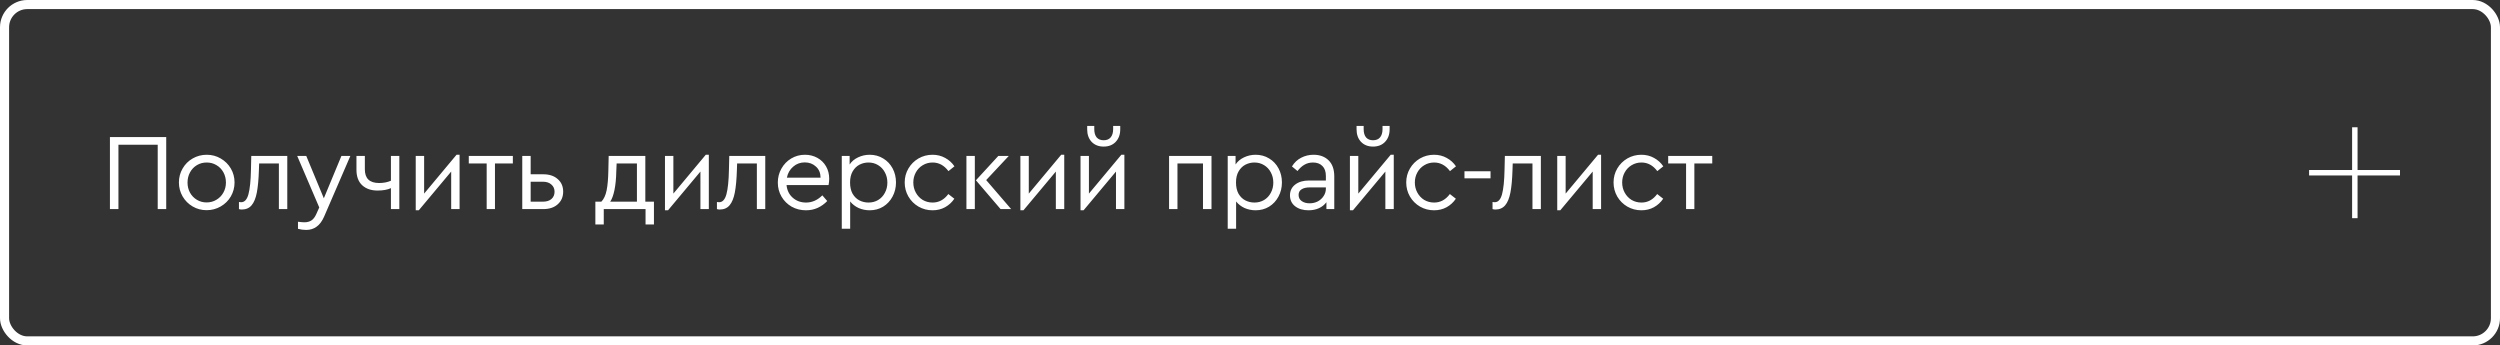 <?xml version="1.0" encoding="UTF-8"?> <svg xmlns="http://www.w3.org/2000/svg" width="275" height="38" viewBox="0 0 275 38" fill="none"><rect x="0" y="0" width="275" height="38" fill="#333333" stroke="none"/><rect x="0.5" y="0.5" width="274" height="37" rx="2.5" stroke="white"></rect><path d="M12.092 15.08H18.284V23H17.348V15.92H13.028V23H12.092V15.08ZM22.728 23.12C22.168 23.12 21.656 22.984 21.192 22.712C20.728 22.44 20.36 22.072 20.088 21.608C19.816 21.136 19.68 20.624 19.68 20.072C19.68 19.512 19.816 19 20.088 18.536C20.36 18.064 20.728 17.696 21.192 17.432C21.664 17.16 22.18 17.024 22.74 17.024C23.3 17.024 23.812 17.16 24.276 17.432C24.748 17.704 25.12 18.072 25.392 18.536C25.664 19 25.8 19.512 25.8 20.072C25.8 20.624 25.664 21.136 25.392 21.608C25.12 22.072 24.748 22.44 24.276 22.712C23.804 22.984 23.288 23.12 22.728 23.12ZM22.728 22.268C23.12 22.268 23.476 22.172 23.796 21.98C24.124 21.788 24.38 21.528 24.564 21.2C24.756 20.864 24.852 20.492 24.852 20.084C24.852 19.668 24.76 19.292 24.576 18.956C24.392 18.62 24.136 18.356 23.808 18.164C23.488 17.972 23.132 17.876 22.74 17.876C22.34 17.876 21.98 17.972 21.66 18.164C21.34 18.356 21.088 18.62 20.904 18.956C20.72 19.292 20.628 19.668 20.628 20.084C20.628 20.492 20.72 20.864 20.904 21.2C21.088 21.528 21.34 21.788 21.66 21.98C21.98 22.172 22.336 22.268 22.728 22.268ZM31.601 17.156V23H30.677V17.984H28.505L28.48 18.704C28.448 19.728 28.372 20.552 28.253 21.176C28.133 21.8 27.941 22.268 27.677 22.58C27.413 22.892 27.052 23.048 26.596 23.048C26.485 23.048 26.381 23.032 26.285 23V22.22C26.381 22.236 26.46 22.244 26.524 22.244C26.901 22.244 27.169 21.952 27.328 21.368C27.488 20.776 27.581 19.88 27.605 18.68L27.64 17.156H31.601ZM38.538 17.156L35.658 23.816C35.434 24.328 35.158 24.7 34.83 24.932C34.51 25.172 34.126 25.292 33.678 25.292C33.382 25.292 33.082 25.252 32.778 25.172V24.392C33.082 24.432 33.318 24.452 33.486 24.452C33.79 24.452 34.046 24.384 34.254 24.248C34.47 24.112 34.654 23.868 34.806 23.516L35.118 22.82L32.694 17.156H33.69L35.622 21.812L37.554 17.156H38.538ZM43.926 17.156V23H43.002V20.696C42.626 20.872 42.134 20.96 41.526 20.96C40.822 20.96 40.258 20.764 39.834 20.372C39.418 19.98 39.21 19.416 39.21 18.68V17.156H40.134V18.632C40.134 19.632 40.658 20.132 41.706 20.132C41.914 20.132 42.138 20.112 42.378 20.072C42.618 20.024 42.826 19.96 43.002 19.88V17.156H43.926ZM50.554 17.024V23H49.63V18.872L46.066 23.132H45.73V17.156H46.654V21.296L50.218 17.024H50.554ZM53.534 17.984H51.566V17.156H56.414V17.984H54.446V23H53.534V17.984ZM57.449 17.156H58.373V19.172H59.765C60.429 19.172 60.957 19.348 61.349 19.7C61.749 20.044 61.949 20.504 61.949 21.08C61.949 21.656 61.749 22.12 61.349 22.472C60.957 22.824 60.429 23 59.765 23H57.449V17.156ZM59.717 22.184C60.125 22.184 60.441 22.084 60.665 21.884C60.889 21.684 61.001 21.42 61.001 21.092C61.001 20.764 60.885 20.5 60.653 20.3C60.429 20.092 60.113 19.988 59.705 19.988H58.373V22.184H59.717ZM71.934 22.184V24.692H71.01V23H66.414V24.692H65.49V22.184H66.15C66.422 21.904 66.614 21.492 66.726 20.948C66.838 20.396 66.902 19.68 66.918 18.8L66.954 17.156H70.986V22.184H71.934ZM67.794 18.812C67.778 19.628 67.71 20.328 67.59 20.912C67.47 21.488 67.314 21.912 67.122 22.184H70.062V17.984H67.83L67.794 18.812ZM77.971 17.024V23H77.047V18.872L73.483 23.132H73.147V17.156H74.071V21.296L77.635 17.024H77.971ZM84.179 17.156V23H83.255V17.984H81.083L81.059 18.704C81.027 19.728 80.951 20.552 80.831 21.176C80.711 21.8 80.519 22.268 80.255 22.58C79.991 22.892 79.631 23.048 79.175 23.048C79.063 23.048 78.959 23.032 78.863 23V22.22C78.959 22.236 79.039 22.244 79.103 22.244C79.479 22.244 79.747 21.952 79.907 21.368C80.067 20.776 80.159 19.88 80.183 18.68L80.219 17.156H84.179ZM91.14 20.36H86.52C86.576 20.936 86.804 21.4 87.204 21.752C87.604 22.104 88.092 22.28 88.668 22.28C89.332 22.28 89.928 22.016 90.456 21.488L90.996 22.112C90.692 22.432 90.34 22.684 89.94 22.868C89.548 23.044 89.12 23.132 88.656 23.132C88.08 23.132 87.556 23 87.084 22.736C86.612 22.464 86.24 22.096 85.968 21.632C85.696 21.168 85.56 20.652 85.56 20.084C85.56 19.524 85.692 19.012 85.956 18.548C86.22 18.076 86.58 17.704 87.036 17.432C87.492 17.16 87.996 17.024 88.548 17.024C89.044 17.024 89.496 17.136 89.904 17.36C90.312 17.584 90.632 17.896 90.864 18.296C91.096 18.696 91.212 19.152 91.212 19.664C91.212 19.888 91.188 20.12 91.14 20.36ZM88.524 17.864C88.036 17.864 87.612 18.02 87.252 18.332C86.892 18.636 86.66 19.04 86.556 19.544H90.264C90.256 19.024 90.084 18.616 89.748 18.32C89.42 18.016 89.012 17.864 88.524 17.864ZM95.667 17.024C96.219 17.024 96.715 17.16 97.155 17.432C97.595 17.696 97.939 18.06 98.187 18.524C98.435 18.988 98.559 19.504 98.559 20.072C98.559 20.64 98.431 21.16 98.175 21.632C97.927 22.096 97.583 22.464 97.143 22.736C96.703 23 96.211 23.132 95.667 23.132C95.235 23.132 94.827 23.048 94.443 22.88C94.067 22.704 93.759 22.464 93.519 22.16V25.16H92.595V17.156H93.459V18.092C93.683 17.756 93.991 17.496 94.383 17.312C94.783 17.12 95.211 17.024 95.667 17.024ZM95.535 22.28C95.927 22.28 96.279 22.188 96.591 22.004C96.911 21.812 97.159 21.548 97.335 21.212C97.519 20.876 97.611 20.5 97.611 20.084C97.611 19.668 97.519 19.292 97.335 18.956C97.159 18.62 96.911 18.356 96.591 18.164C96.279 17.972 95.927 17.876 95.535 17.876C95.183 17.876 94.851 17.956 94.539 18.116C94.235 18.276 93.987 18.52 93.795 18.848C93.603 19.176 93.507 19.584 93.507 20.072C93.507 20.56 93.599 20.972 93.783 21.308C93.975 21.636 94.223 21.88 94.527 22.04C94.839 22.2 95.175 22.28 95.535 22.28ZM102.577 23.132C102.017 23.132 101.501 22.996 101.029 22.724C100.565 22.452 100.197 22.084 99.925 21.62C99.653 21.148 99.517 20.632 99.517 20.072C99.517 19.512 99.653 19 99.925 18.536C100.197 18.072 100.565 17.704 101.029 17.432C101.501 17.16 102.017 17.024 102.577 17.024C103.089 17.024 103.553 17.14 103.969 17.372C104.385 17.596 104.725 17.904 104.989 18.296L104.329 18.824C103.857 18.192 103.277 17.876 102.589 17.876C102.189 17.876 101.825 17.976 101.497 18.176C101.177 18.368 100.925 18.632 100.741 18.968C100.557 19.304 100.465 19.672 100.465 20.072C100.465 20.48 100.557 20.852 100.741 21.188C100.925 21.524 101.177 21.792 101.497 21.992C101.825 22.184 102.189 22.28 102.589 22.28C103.277 22.28 103.853 21.968 104.317 21.344L104.977 21.86C104.713 22.252 104.373 22.564 103.957 22.796C103.549 23.02 103.089 23.132 102.577 23.132ZM106.307 17.156H107.231V23H106.307V17.156ZM111.227 23H110.063L107.351 19.832L109.811 17.156H110.963L108.479 19.808L111.227 23ZM117.067 17.024V23H116.143V18.872L112.579 23.132H112.243V17.156H113.167V21.296L116.731 17.024H117.067ZM123.682 17.024V23H122.758V18.872L119.194 23.132H118.858V17.156H119.782V21.296L123.346 17.024H123.682ZM121.402 16.124C120.858 16.124 120.418 15.952 120.082 15.608C119.754 15.256 119.59 14.796 119.59 14.228V13.856H120.37V14.204C120.37 14.596 120.458 14.9 120.634 15.116C120.818 15.324 121.074 15.428 121.402 15.428C121.738 15.428 121.994 15.324 122.17 15.116C122.354 14.9 122.446 14.596 122.446 14.204V13.856H123.226V14.228C123.226 14.796 123.058 15.256 122.722 15.608C122.394 15.952 121.954 16.124 121.402 16.124ZM128.597 17.156H133.265V23H132.329V17.984H129.521V23H128.597V17.156ZM138.12 17.024C138.672 17.024 139.168 17.16 139.608 17.432C140.048 17.696 140.392 18.06 140.64 18.524C140.888 18.988 141.012 19.504 141.012 20.072C141.012 20.64 140.884 21.16 140.628 21.632C140.38 22.096 140.036 22.464 139.596 22.736C139.156 23 138.664 23.132 138.12 23.132C137.688 23.132 137.28 23.048 136.896 22.88C136.52 22.704 136.212 22.464 135.972 22.16V25.16H135.048V17.156H135.912V18.092C136.136 17.756 136.444 17.496 136.836 17.312C137.236 17.12 137.664 17.024 138.12 17.024ZM137.988 22.28C138.38 22.28 138.732 22.188 139.044 22.004C139.364 21.812 139.612 21.548 139.788 21.212C139.972 20.876 140.064 20.5 140.064 20.084C140.064 19.668 139.972 19.292 139.788 18.956C139.612 18.62 139.364 18.356 139.044 18.164C138.732 17.972 138.38 17.876 137.988 17.876C137.636 17.876 137.304 17.956 136.992 18.116C136.688 18.276 136.44 18.52 136.248 18.848C136.056 19.176 135.96 19.584 135.96 20.072C135.96 20.56 136.052 20.972 136.236 21.308C136.428 21.636 136.676 21.88 136.98 22.04C137.292 22.2 137.628 22.28 137.988 22.28ZM144.49 17.024C145.178 17.024 145.73 17.228 146.146 17.636C146.562 18.044 146.77 18.632 146.77 19.4V23H145.906V22.244C145.69 22.532 145.414 22.752 145.078 22.904C144.742 23.056 144.362 23.132 143.938 23.132C143.338 23.132 142.846 22.984 142.462 22.688C142.086 22.392 141.898 21.992 141.898 21.488C141.898 20.992 142.09 20.596 142.474 20.3C142.858 20.004 143.366 19.856 143.998 19.856H145.846V19.352C145.846 18.872 145.718 18.508 145.462 18.26C145.214 18.004 144.87 17.876 144.43 17.876C144.078 17.876 143.766 17.956 143.494 18.116C143.222 18.268 142.966 18.5 142.726 18.812L142.114 18.308C142.378 17.876 142.718 17.556 143.134 17.348C143.55 17.132 144.002 17.024 144.49 17.024ZM144.058 22.364C144.378 22.364 144.674 22.296 144.946 22.16C145.218 22.016 145.434 21.82 145.594 21.572C145.762 21.324 145.846 21.052 145.846 20.756V20.612H144.106C143.698 20.612 143.386 20.684 143.17 20.828C142.954 20.964 142.846 21.168 142.846 21.44C142.846 21.736 142.962 21.964 143.194 22.124C143.426 22.284 143.714 22.364 144.058 22.364ZM153.314 17.024V23H152.39V18.872L148.826 23.132H148.49V17.156H149.414V21.296L152.978 17.024H153.314ZM151.034 16.124C150.49 16.124 150.05 15.952 149.714 15.608C149.386 15.256 149.222 14.796 149.222 14.228V13.856H150.002V14.204C150.002 14.596 150.09 14.9 150.266 15.116C150.45 15.324 150.706 15.428 151.034 15.428C151.37 15.428 151.626 15.324 151.802 15.116C151.986 14.9 152.078 14.596 152.078 14.204V13.856H152.858V14.228C152.858 14.796 152.69 15.256 152.354 15.608C152.026 15.952 151.586 16.124 151.034 16.124ZM157.745 23.132C157.185 23.132 156.669 22.996 156.197 22.724C155.733 22.452 155.365 22.084 155.093 21.62C154.821 21.148 154.685 20.632 154.685 20.072C154.685 19.512 154.821 19 155.093 18.536C155.365 18.072 155.733 17.704 156.197 17.432C156.669 17.16 157.185 17.024 157.745 17.024C158.257 17.024 158.721 17.14 159.137 17.372C159.553 17.596 159.893 17.904 160.157 18.296L159.497 18.824C159.025 18.192 158.445 17.876 157.757 17.876C157.357 17.876 156.993 17.976 156.665 18.176C156.345 18.368 156.093 18.632 155.909 18.968C155.725 19.304 155.633 19.672 155.633 20.072C155.633 20.48 155.725 20.852 155.909 21.188C156.093 21.524 156.345 21.792 156.665 21.992C156.993 22.184 157.357 22.28 157.757 22.28C158.445 22.28 159.021 21.968 159.485 21.344L160.145 21.86C159.881 22.252 159.541 22.564 159.125 22.796C158.717 23.02 158.257 23.132 157.745 23.132ZM161.091 18.836H163.959V19.616H161.091V18.836ZM169.495 17.156V23H168.571V17.984H166.399L166.375 18.704C166.343 19.728 166.267 20.552 166.147 21.176C166.027 21.8 165.835 22.268 165.571 22.58C165.307 22.892 164.947 23.048 164.491 23.048C164.379 23.048 164.275 23.032 164.179 23V22.22C164.275 22.236 164.355 22.244 164.419 22.244C164.795 22.244 165.063 21.952 165.223 21.368C165.383 20.776 165.475 19.88 165.499 18.68L165.535 17.156H169.495ZM176.12 17.024V23H175.196V18.872L171.632 23.132H171.296V17.156H172.22V21.296L175.784 17.024H176.12ZM180.551 23.132C179.991 23.132 179.475 22.996 179.003 22.724C178.539 22.452 178.171 22.084 177.899 21.62C177.627 21.148 177.491 20.632 177.491 20.072C177.491 19.512 177.627 19 177.899 18.536C178.171 18.072 178.539 17.704 179.003 17.432C179.475 17.16 179.991 17.024 180.551 17.024C181.063 17.024 181.527 17.14 181.943 17.372C182.359 17.596 182.699 17.904 182.963 18.296L182.303 18.824C181.831 18.192 181.251 17.876 180.563 17.876C180.163 17.876 179.799 17.976 179.471 18.176C179.151 18.368 178.899 18.632 178.715 18.968C178.531 19.304 178.439 19.672 178.439 20.072C178.439 20.48 178.531 20.852 178.715 21.188C178.899 21.524 179.151 21.792 179.471 21.992C179.799 22.184 180.163 22.28 180.563 22.28C181.251 22.28 181.827 21.968 182.291 21.344L182.951 21.86C182.687 22.252 182.347 22.564 181.931 22.796C181.523 23.02 181.063 23.132 180.551 23.132ZM185.468 17.984H183.5V17.156H188.348V17.984H186.38V23H185.468V17.984Z" fill="white"></path><line x1="259.032" y1="14" x2="259.032" y2="24" stroke="white" stroke-width="0.6"></line><line x1="254" y1="19.001" x2="264" y2="19.001" stroke="white" stroke-width="0.6"></line></svg> 